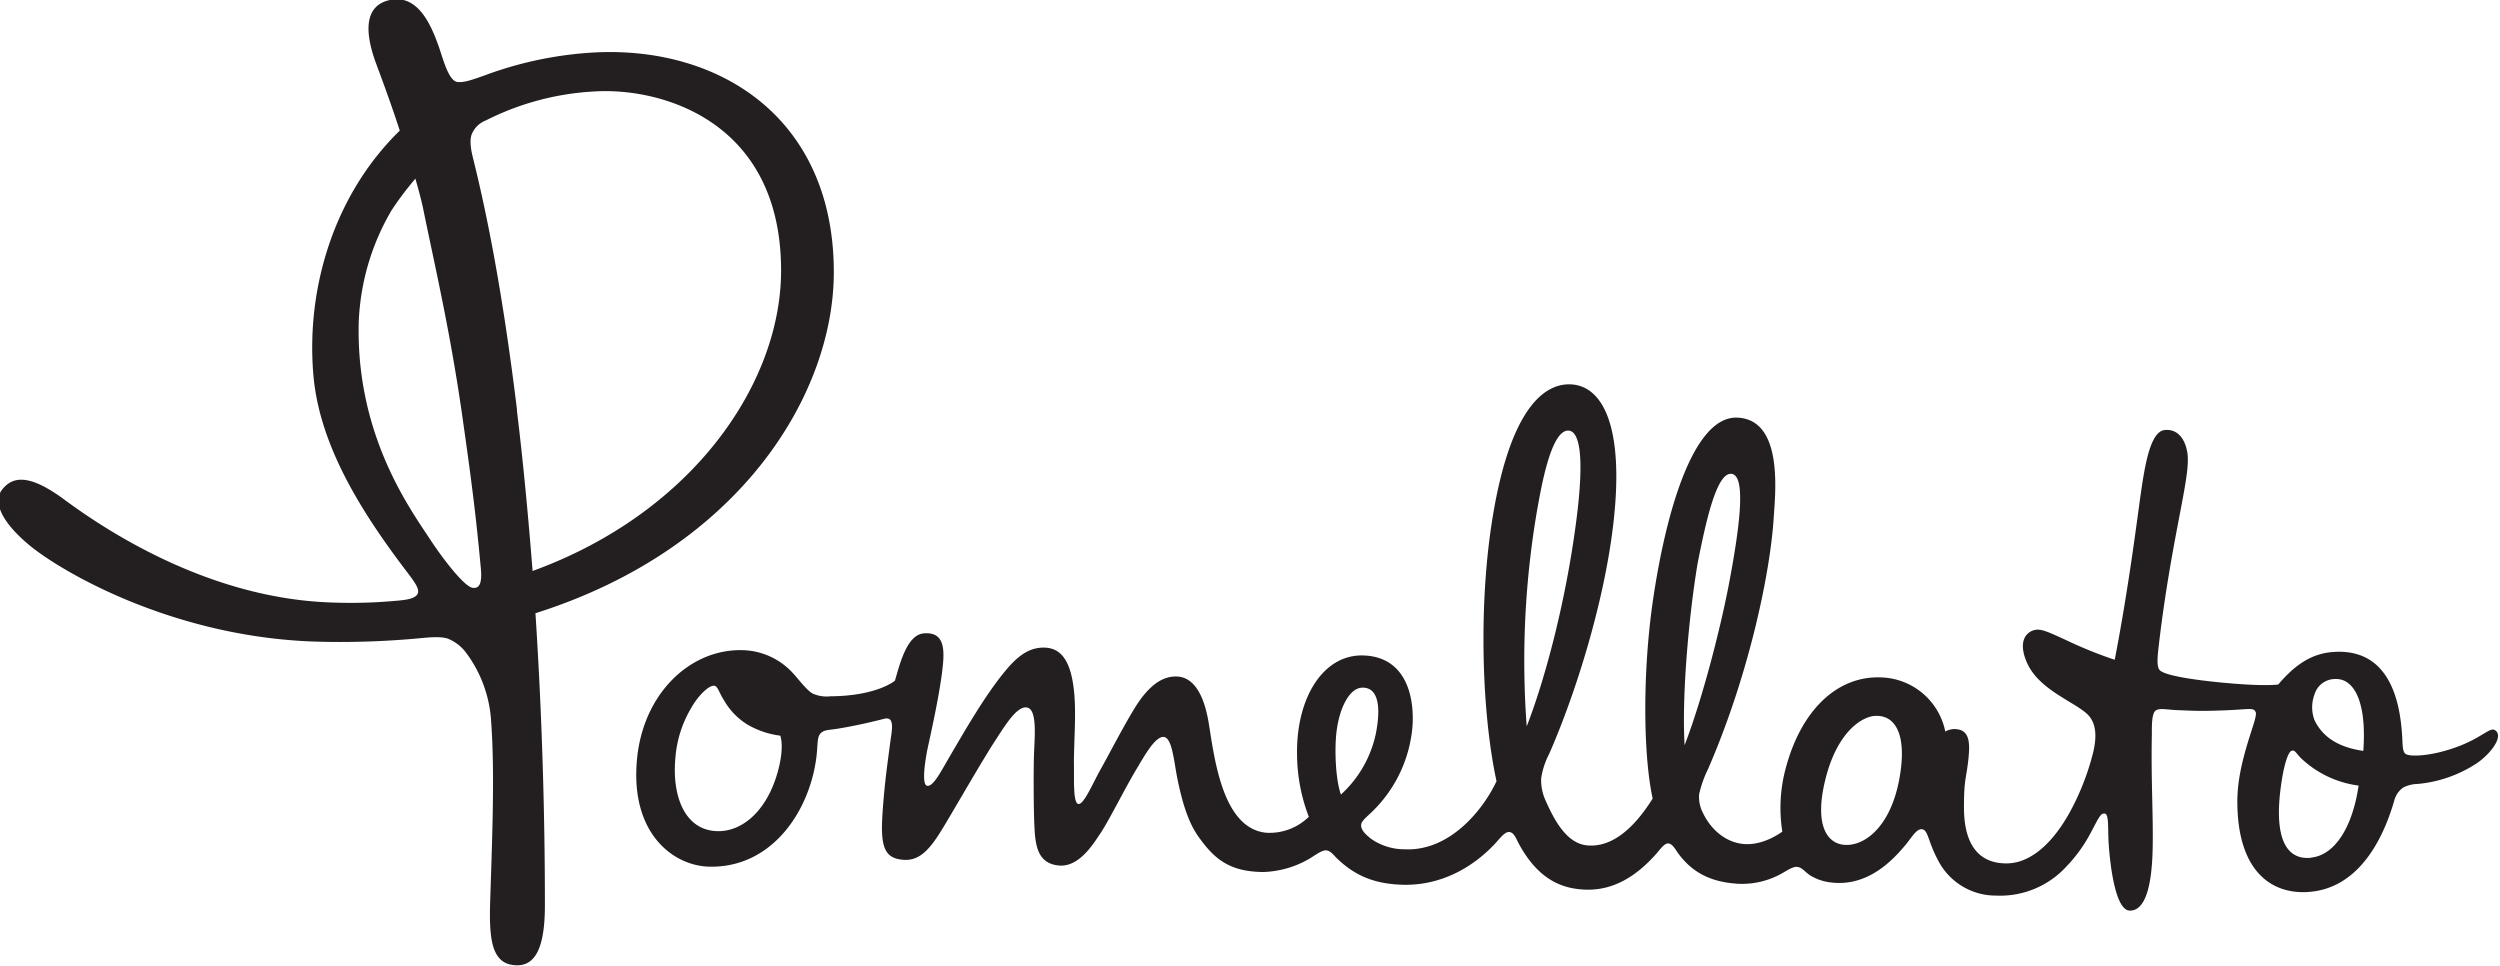 <svg xmlns="http://www.w3.org/2000/svg" id="Calque_1" data-name="Calque 1" viewBox="0 0 567 219"><defs><style>.cls-1{fill:#231f20;}</style></defs><path class="cls-1" d="M189.11,61.63c-.05-34.58-25.49-51-53.77-49.76a84.73,84.73,0,0,0-25.45,5.24c-2.5.88-4.6,1.68-6.18,1.48-2-.26-3.29-5.47-4.21-8.07-1.78-5-4.89-12.3-11.63-10.38-4.52,1.28-5.67,6-2.49,14.48,1.86,5,3.62,9.85,5.29,15C75.92,44,69.38,65.09,71.07,85c1.34,15.74,10.54,30.55,20.61,43.9,1.71,2.27,3.42,4.29,3.13,5.52-.35,1.42-2.88,1.66-5,1.84a113,113,0,0,1-16.84.28c-26.74-1.59-49-16.35-58-22.95-8-6-12-5.81-14.55-2.47-1.84,2.46-.64,6.76,6.13,12.44,7,5.88,33.16,21.43,66.67,22a193.51,193.51,0,0,0,22.34-.84c2.06-.2,4.42-.38,5.94.1a9.64,9.64,0,0,1,4.12,3.1,28.81,28.81,0,0,1,5.77,15.71c.83,11.38.28,25.33-.19,39.86-.28,8.21-.08,14.41,4.75,15.31,5.14.95,7.63-3.2,7.63-13.39,0-7,0-33.56-2.14-66.33C168.25,124.26,189.16,89,189.11,61.63Zm-81.84,71.7c-2-.17-7.21-7.17-9.56-10.76-4.64-7.07-17-23.82-16.35-49.46a54.07,54.07,0,0,1,7.47-25.45,73.64,73.64,0,0,1,5.38-7.14s1.26,4.33,1.75,6.74c2.41,11.91,6,27.09,8.74,46.07,2.1,14.63,3.24,23.38,4.35,35.52C109.45,133,108.34,133.42,107.27,133.33Zm10-40.28c-3.15-25.93-6.73-44.15-10-57.24-.39-1.55-.84-3.84-.29-5.34a5.64,5.64,0,0,1,3.18-3.14,61.59,61.59,0,0,1,24.52-6.58c15.3-1,42.47,6.68,42.47,40.6,0,25.55-20,54.92-56.36,68.15C119.87,117.76,118.73,105.43,117.23,93.05Z"></path><path class="cls-1" d="M565.77,165.56c-1.35-.73-3.66,2.83-12.3,5-2.79.7-6.24,1.1-7.67.54-1-.39-.85-2.21-1-4.28-1-16.42-8.78-19.58-16-18.92-5.05.46-8.74,3.4-12.1,7.35-2.62.29-7.77.1-14.56-.62-4.69-.5-11.57-1.45-12.42-2.77-.66-1-.33-3.52-.09-5.6.77-6.7,1.92-14.46,3.61-23.6,1.94-10.55,3.43-16.74,2.83-20.13-.56-3.2-2.33-5.27-5.08-5-3.41.27-4.61,8.56-5.54,15-.71,5-2.7,21-5.83,37.11a97,97,0,0,1-11-4.45c-4.1-1.88-5.72-2.66-7.18-2.3-2.11.51-3.79,2.83-1.68,7.51,2.66,5.91,10.26,8.58,13.47,11.41,2.11,1.88,2.44,4.86,1.51,8.79a57.29,57.29,0,0,1-5.43,13.83c-4.78,8.51-9.93,11.26-13.88,11.38-3.36.09-10.12-.78-10-13,0-6.49.61-6.39,1.05-11.15.27-2.81.23-5.49-2-6.14a4.28,4.28,0,0,0-3.29.39A15.31,15.31,0,0,0,427,153.65c-10.25-.59-18.37,7.38-21.89,20.19a34.6,34.6,0,0,0-.88,14.77s-4.31,3.33-9,2.79c-4.1-.47-7.36-3.48-9.08-7.19a7.7,7.7,0,0,1-.78-4.1,25,25,0,0,1,2-5.65c9.4-21.62,14.11-44.7,14.89-56.8.37-5.75,2.29-22.45-8.19-22.94-10.32-.48-16.5,22.75-19.25,41.92-2.23,15.59-2.21,34.23,0,44.47-4.53,7.27-9.67,11.23-15.05,10.6-4.67-.55-7.47-6.15-9.33-10.37a11.09,11.09,0,0,1-.9-4.82,17.36,17.36,0,0,1,1.81-5.53c6.27-14.3,12.78-35.44,14.68-53.33,2.18-20.51-2.32-30-9.62-30.48-6.87-.41-14.41,6.9-18.17,32-2.9,19.37-2.11,42.86,1.17,58-3.07,6.56-10.64,15.9-20.77,15.44a13.28,13.28,0,0,1-7.6-2.32c-1-.8-2.52-2-2.32-3.33.14-.88,1.44-1.85,2.48-2.88a30.39,30.39,0,0,0,9.19-19.9c.32-7.28-2.11-15.17-11.05-15.53-9.19-.37-15.37,9.57-15.17,22.43a40.17,40.17,0,0,0,2.67,14.16,12.73,12.73,0,0,1-9.61,3.62c-9.85-.91-11.74-16.45-13.06-24.69-1.16-7.26-3.76-10.55-7.12-10.74s-6.2,2-8.84,5.82c-2.37,3.45-7.12,12.65-8.51,15.08-1.67,2.93-3.76,7.91-5,8-1.37.15-1.07-5.35-1.13-8.8-.06-4,.47-10.48.14-15.34-.55-8.23-3-11.11-6.58-11.31s-6.26,1.86-8.9,5c-4.74,5.62-9.45,13.92-12.87,19.74-1.93,3.29-3.75,6.95-5.13,6.57s-.17-7,.2-8.68c.64-3,2.82-12.54,3.42-18.72.42-4.25-.05-7.52-4.35-7.15-3.87.33-5.47,7.15-6.53,10.73,0,0-4,3.47-14.65,3.54a7.65,7.65,0,0,1-4.06-.65c-1.32-.75-3.32-3.42-4.23-4.39a16,16,0,0,0-12.06-5.43c-11.76-.05-22.14,10.09-23.5,24.76-1.59,17.06,8.44,24.16,16.35,24.35,14,.34,22.63-12.19,24.3-24.54.4-3,.14-4.59.86-5.54s1.86-.89,3.66-1.16c2.7-.41,6.79-1.24,10.85-2.29,2.73-.71,1.69,3,1.3,6.21-.49,3.9-1.21,8.53-1.66,15.62-.47,7.5.6,10,5.15,10.16,3.81.12,6.22-3.3,8.95-7.86,3.1-5.17,8.68-14.9,11.47-19.17,2.2-3.37,4.64-7.39,6.79-7.55,2.48-.19,2.32,4.63,2.07,9.39-.2,3.89-.13,13.13,0,16.57.2,4.42.27,9.46,5.65,9.9,4.55.38,7.76-4.92,9.27-7.16,2-2.93,5.57-10.22,8.45-15,1.61-2.67,3.84-6.73,5.74-7,2.17-.29,2.52,5.32,3.38,9.54,1.34,6.59,2.85,10.39,4.77,13.09,3.53,4.95,6.92,7.95,14.72,8a22.05,22.05,0,0,0,10-2.77c1.27-.67,3.08-2.17,4.16-2.14s1.85,1.19,2.57,1.87c4.09,3.91,8.47,5.73,14.74,5.93,9,.28,16.2-4.17,20.92-9.16,1.25-1.33,2.35-2.92,3.41-2.8s1.51,1.51,2.14,2.68c2.86,5.25,6.73,9.23,12.69,10.16,5.46.86,11.67-.33,18.25-7.65,1-1.08,2-2.67,2.95-2.6s1.59,1.35,2.26,2.27c3.63,4.95,8.24,6.51,13.38,6.87A18.44,18.44,0,0,0,404.29,198c1-.58,2.35-1.45,3.22-1.4,1.22.08,1.84,1.17,3,1.91a11.25,11.25,0,0,0,4.58,1.61c8.36,1.13,14.08-4.9,17-8.4,1.54-1.81,2.59-3.89,3.91-3.63s1.31,2.81,3.43,6.79a14.72,14.72,0,0,0,13.21,8.24,20.42,20.42,0,0,0,16.12-6.7,33.35,33.35,0,0,0,4.89-6.58c2.21-4,2.64-5.46,3.69-5.33s.66,3.45.93,7.15c.22,3.21,1.28,14.72,4.71,14.86,4.05.15,5.12-7.16,5.25-14.32.14-7.78-.4-15-.19-25.81,0-1.73-.05-4.6.88-5.24s2.58-.16,5.11-.08c2,.07,4.3.2,6.48.15,3.74-.07,5.71-.17,8.38-.36,2.18-.15,2.44,0,2.73.76.21.57-.64,3.06-1,4.17-1.51,4.72-3.22,10.35-3.19,16.15.07,15.42,7.48,20.67,15.51,20.39,11.67-.41,17.43-11.56,20.08-20.76a5.25,5.25,0,0,1,2-2.94,7.53,7.53,0,0,1,3.31-.83,29.21,29.21,0,0,0,13.39-4.68C565.12,170.8,568,166.74,565.77,165.56ZM176.41,175c-2.65,9.57-8.88,14.27-14.87,13.41-6.67-.95-9.21-8.57-8.32-17a25.92,25.92,0,0,1,3.45-10.68c1.47-2.69,3.91-5.21,5.23-5.21.9,0,1.17,1.58,2.28,3.26a15.4,15.4,0,0,0,5.47,5.63,19.8,19.8,0,0,0,7.31,2.44S178,169.22,176.41,175Zm127.72,5.23c-1.23-3.36-1.5-10.35-1-14.31.65-5.39,2.92-9.77,5.69-9.95,3.16-.2,4.65,3,3.24,10.33A25.93,25.93,0,0,1,304.13,180.2Zm42.13-15.46A201.61,201.61,0,0,1,348.74,115c.71-3.72,2.87-17.15,6.82-17.34,2.5-.12,4,4.91,1.87,21C354.88,137.94,350,155.14,346.26,164.74ZM382.07,169c-.65-10.92.87-28.64,2.93-41.13,1.75-8.86,4.19-20.46,7.55-20.41s2.39,10.35-.55,25.63C390.24,142.16,386.25,158.15,382.07,169Zm48.66,7.89c-2.14,11.17-8.31,15.25-12.71,14.69-3.87-.5-6.43-4.81-4.1-14.5,2.7-11.28,8.55-14.64,11.45-14.72C430.38,162.18,432.51,167.54,430.73,176.84Zm93.41,17.66c-6.49.62-8.6-6.09-6.49-18.43.34-2,1.17-5.55,2.11-5.86.77-.25,1.09.76,2.28,1.86a23.31,23.31,0,0,0,12.89,6.05C533.55,187.66,529.49,194,524.14,194.5ZM536,170.31c-5-.74-9-2.68-11.08-7a8.26,8.26,0,0,1,0-5.78A4.89,4.89,0,0,1,529.7,154C533.87,153.89,536.81,159.1,536,170.31Z"></path></svg>